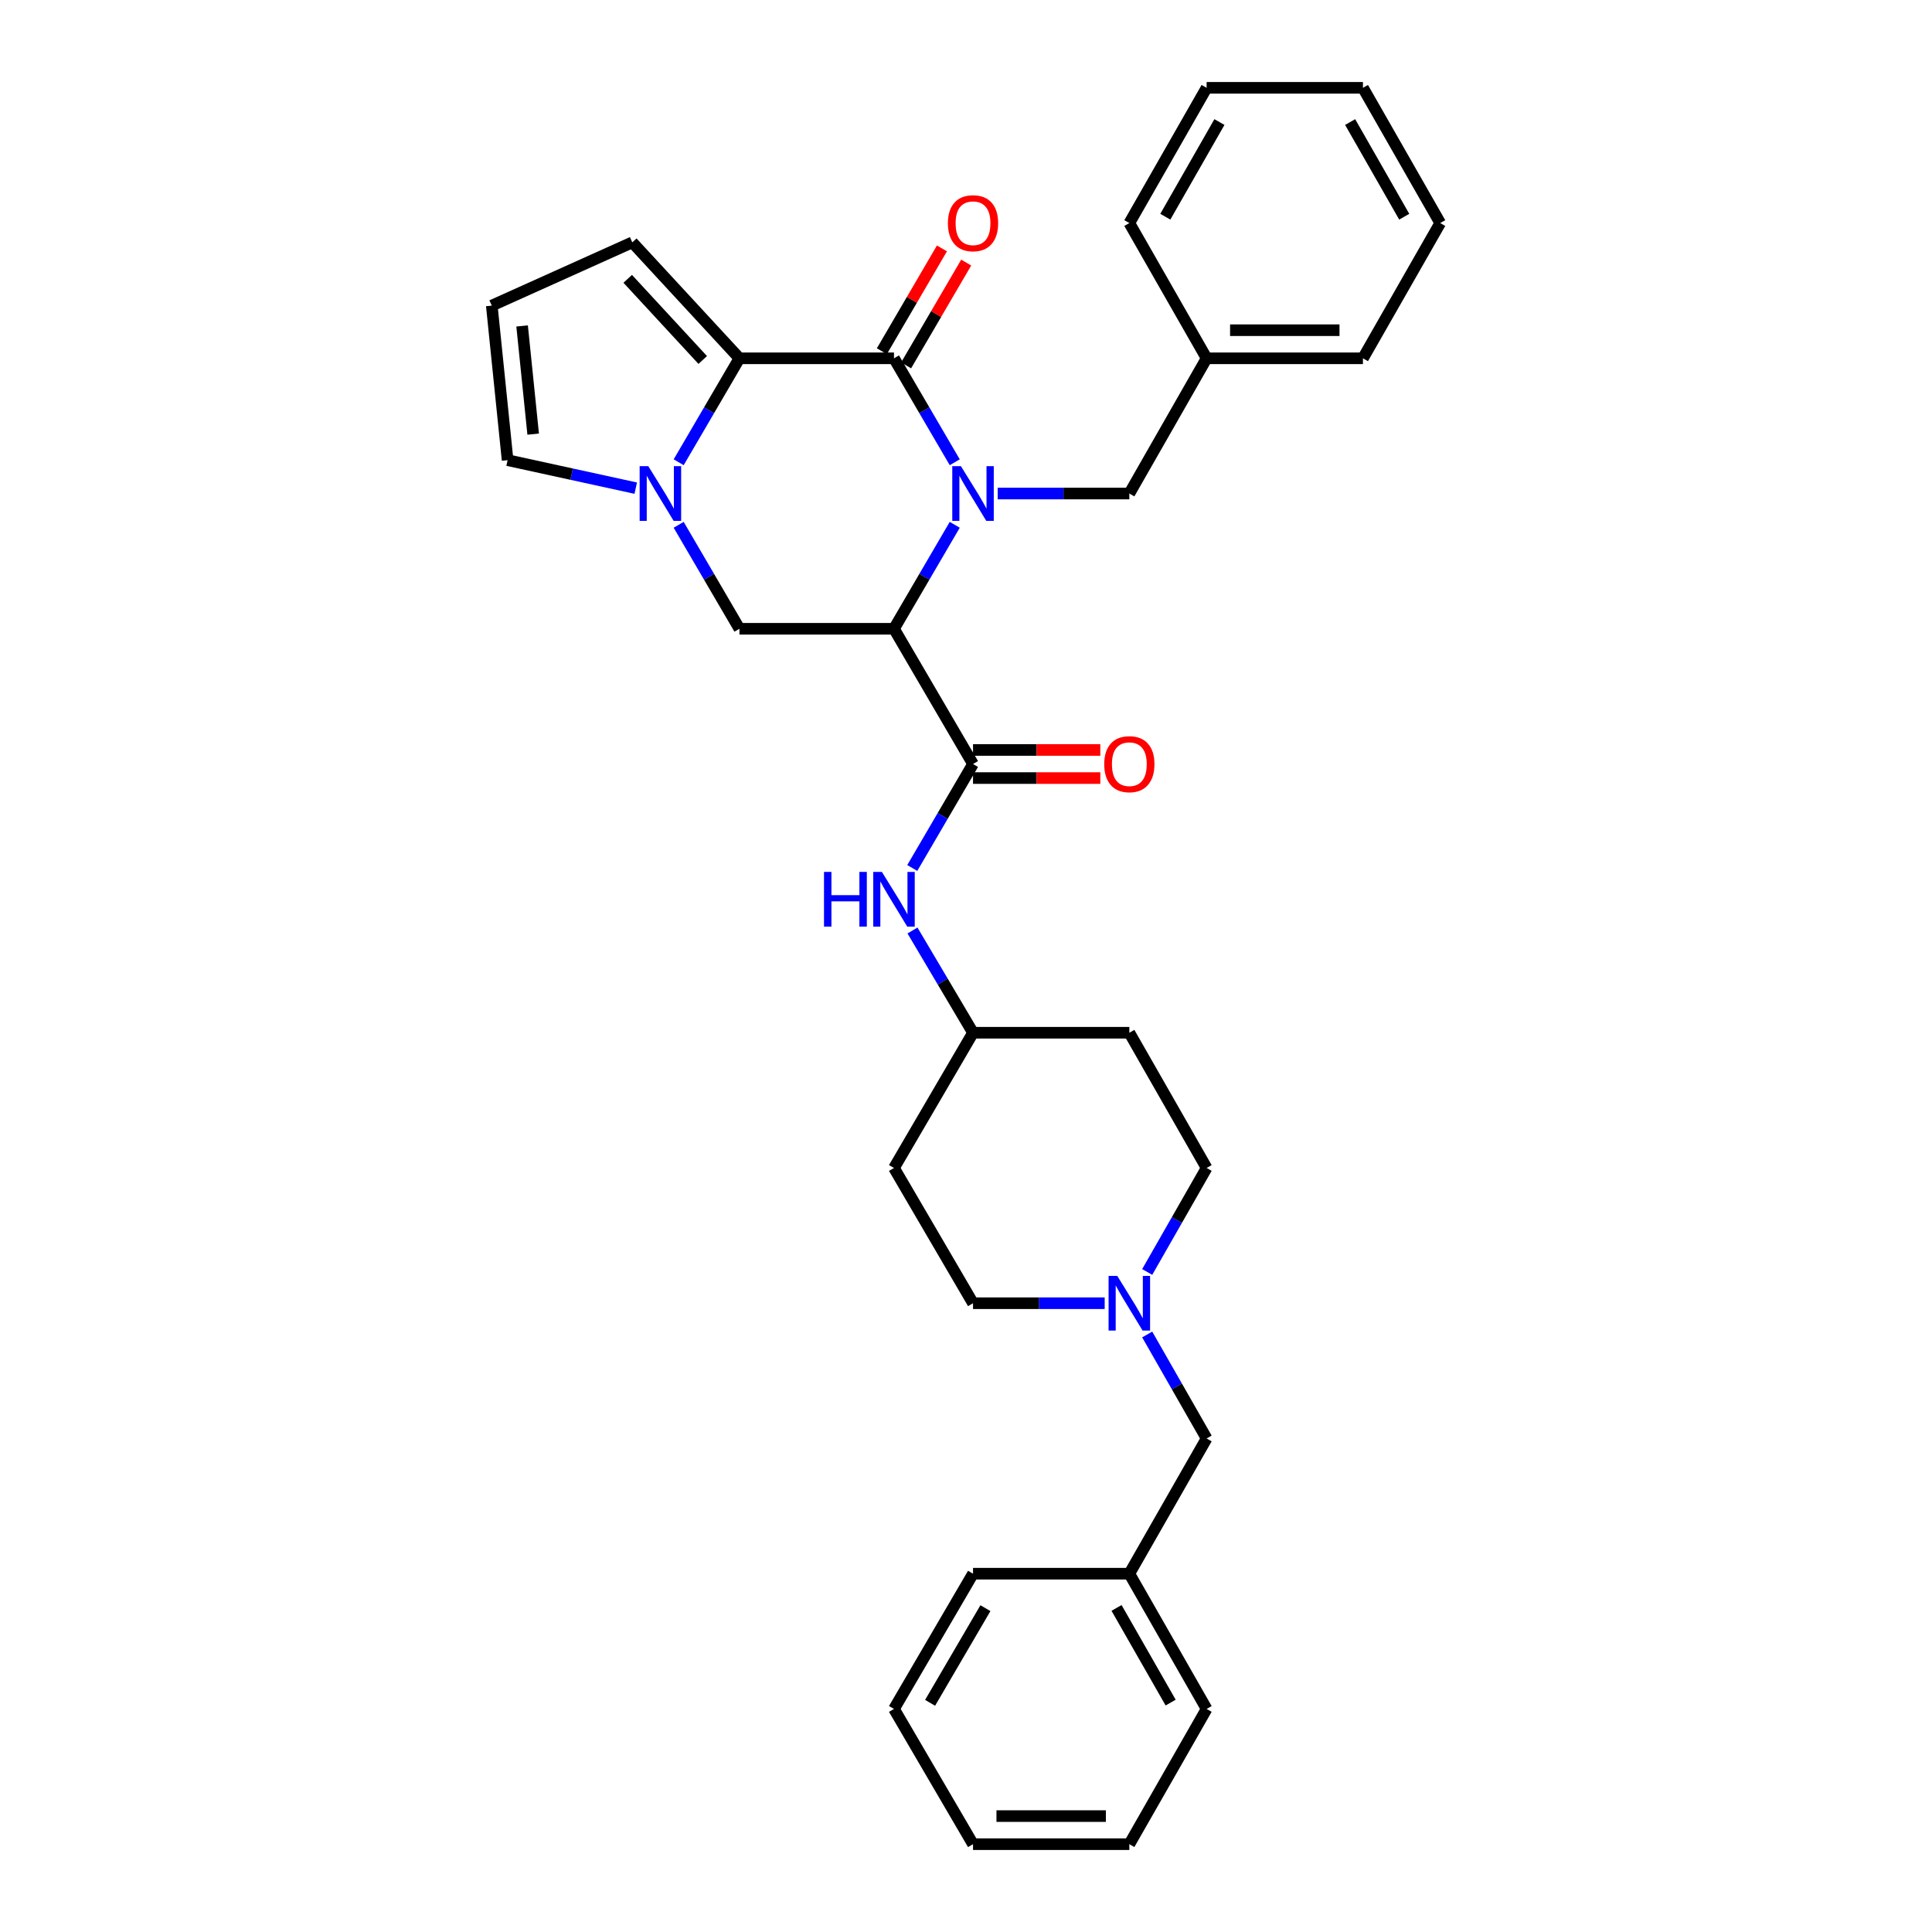 <?xml version='1.0' encoding='iso-8859-1'?>
<svg version='1.1' baseProfile='full'
              xmlns='http://www.w3.org/2000/svg'
                      xmlns:rdkit='http://www.rdkit.org/xml'
                      xmlns:xlink='http://www.w3.org/1999/xlink'
                  xml:space='preserve'
width='1000px' height='1000px' viewBox='0 0 1000 1000'>
<!-- END OF HEADER -->
<rect style='opacity:1.0;fill:#FFFFFF;stroke:none' width='1000' height='1000' x='0' y='0'> </rect>
<path class='bond-0' d='M 494.175,271.638 L 478.45,298.545' style='fill:none;fill-rule:evenodd;stroke:#0000FF;stroke-width:6px;stroke-linecap:butt;stroke-linejoin:miter;stroke-opacity:1' />
<path class='bond-0' d='M 478.45,298.545 L 462.725,325.453' style='fill:none;fill-rule:evenodd;stroke:#000000;stroke-width:6px;stroke-linecap:butt;stroke-linejoin:miter;stroke-opacity:1' />
<path class='bond-1' d='M 494.174,239.264 L 478.45,212.361' style='fill:none;fill-rule:evenodd;stroke:#0000FF;stroke-width:6px;stroke-linecap:butt;stroke-linejoin:miter;stroke-opacity:1' />
<path class='bond-1' d='M 478.45,212.361 L 462.725,185.458' style='fill:none;fill-rule:evenodd;stroke:#000000;stroke-width:6px;stroke-linecap:butt;stroke-linejoin:miter;stroke-opacity:1' />
<path class='bond-2' d='M 516.398,255.451 L 550.471,255.451' style='fill:none;fill-rule:evenodd;stroke:#0000FF;stroke-width:6px;stroke-linecap:butt;stroke-linejoin:miter;stroke-opacity:1' />
<path class='bond-2' d='M 550.471,255.451 L 584.543,255.451' style='fill:none;fill-rule:evenodd;stroke:#000000;stroke-width:6px;stroke-linecap:butt;stroke-linejoin:miter;stroke-opacity:1' />
<path class='bond-3' d='M 462.725,325.453 L 503.635,395.454' style='fill:none;fill-rule:evenodd;stroke:#000000;stroke-width:6px;stroke-linecap:butt;stroke-linejoin:miter;stroke-opacity:1' />
<path class='bond-4' d='M 462.725,325.453 L 382.73,325.453' style='fill:none;fill-rule:evenodd;stroke:#000000;stroke-width:6px;stroke-linecap:butt;stroke-linejoin:miter;stroke-opacity:1' />
<path class='bond-5' d='M 462.725,185.458 L 382.73,185.458' style='fill:none;fill-rule:evenodd;stroke:#000000;stroke-width:6px;stroke-linecap:butt;stroke-linejoin:miter;stroke-opacity:1' />
<path class='bond-6' d='M 469.002,189.126 L 484.552,162.519' style='fill:none;fill-rule:evenodd;stroke:#000000;stroke-width:6px;stroke-linecap:butt;stroke-linejoin:miter;stroke-opacity:1' />
<path class='bond-6' d='M 484.552,162.519 L 500.102,135.912' style='fill:none;fill-rule:evenodd;stroke:#FF0000;stroke-width:6px;stroke-linecap:butt;stroke-linejoin:miter;stroke-opacity:1' />
<path class='bond-6' d='M 456.448,181.789 L 471.998,155.182' style='fill:none;fill-rule:evenodd;stroke:#000000;stroke-width:6px;stroke-linecap:butt;stroke-linejoin:miter;stroke-opacity:1' />
<path class='bond-6' d='M 471.998,155.182 L 487.547,128.574' style='fill:none;fill-rule:evenodd;stroke:#FF0000;stroke-width:6px;stroke-linecap:butt;stroke-linejoin:miter;stroke-opacity:1' />
<path class='bond-7' d='M 382.73,185.458 L 367.006,212.361' style='fill:none;fill-rule:evenodd;stroke:#000000;stroke-width:6px;stroke-linecap:butt;stroke-linejoin:miter;stroke-opacity:1' />
<path class='bond-7' d='M 367.006,212.361 L 351.281,239.264' style='fill:none;fill-rule:evenodd;stroke:#0000FF;stroke-width:6px;stroke-linecap:butt;stroke-linejoin:miter;stroke-opacity:1' />
<path class='bond-8' d='M 382.73,185.458 L 327.27,125.449' style='fill:none;fill-rule:evenodd;stroke:#000000;stroke-width:6px;stroke-linecap:butt;stroke-linejoin:miter;stroke-opacity:1' />
<path class='bond-8' d='M 363.732,186.326 L 324.91,144.32' style='fill:none;fill-rule:evenodd;stroke:#000000;stroke-width:6px;stroke-linecap:butt;stroke-linejoin:miter;stroke-opacity:1' />
<path class='bond-9' d='M 329.056,252.664 L 295.893,245.421' style='fill:none;fill-rule:evenodd;stroke:#0000FF;stroke-width:6px;stroke-linecap:butt;stroke-linejoin:miter;stroke-opacity:1' />
<path class='bond-9' d='M 295.893,245.421 L 262.73,238.179' style='fill:none;fill-rule:evenodd;stroke:#000000;stroke-width:6px;stroke-linecap:butt;stroke-linejoin:miter;stroke-opacity:1' />
<path class='bond-10' d='M 351.28,271.638 L 367.005,298.545' style='fill:none;fill-rule:evenodd;stroke:#0000FF;stroke-width:6px;stroke-linecap:butt;stroke-linejoin:miter;stroke-opacity:1' />
<path class='bond-10' d='M 367.005,298.545 L 382.73,325.453' style='fill:none;fill-rule:evenodd;stroke:#000000;stroke-width:6px;stroke-linecap:butt;stroke-linejoin:miter;stroke-opacity:1' />
<path class='bond-11' d='M 503.635,395.454 L 487.91,422.361' style='fill:none;fill-rule:evenodd;stroke:#000000;stroke-width:6px;stroke-linecap:butt;stroke-linejoin:miter;stroke-opacity:1' />
<path class='bond-11' d='M 487.91,422.361 L 472.185,449.269' style='fill:none;fill-rule:evenodd;stroke:#0000FF;stroke-width:6px;stroke-linecap:butt;stroke-linejoin:miter;stroke-opacity:1' />
<path class='bond-12' d='M 503.635,402.725 L 536.578,402.725' style='fill:none;fill-rule:evenodd;stroke:#000000;stroke-width:6px;stroke-linecap:butt;stroke-linejoin:miter;stroke-opacity:1' />
<path class='bond-12' d='M 536.578,402.725 L 569.52,402.725' style='fill:none;fill-rule:evenodd;stroke:#FF0000;stroke-width:6px;stroke-linecap:butt;stroke-linejoin:miter;stroke-opacity:1' />
<path class='bond-12' d='M 503.635,388.183 L 536.578,388.183' style='fill:none;fill-rule:evenodd;stroke:#000000;stroke-width:6px;stroke-linecap:butt;stroke-linejoin:miter;stroke-opacity:1' />
<path class='bond-12' d='M 536.578,388.183 L 569.52,388.183' style='fill:none;fill-rule:evenodd;stroke:#FF0000;stroke-width:6px;stroke-linecap:butt;stroke-linejoin:miter;stroke-opacity:1' />
<path class='bond-13' d='M 472.298,481.623 L 487.967,508.084' style='fill:none;fill-rule:evenodd;stroke:#0000FF;stroke-width:6px;stroke-linecap:butt;stroke-linejoin:miter;stroke-opacity:1' />
<path class='bond-13' d='M 487.967,508.084 L 503.635,534.544' style='fill:none;fill-rule:evenodd;stroke:#000000;stroke-width:6px;stroke-linecap:butt;stroke-linejoin:miter;stroke-opacity:1' />
<path class='bond-14' d='M 584.543,255.451 L 624.549,185.458' style='fill:none;fill-rule:evenodd;stroke:#000000;stroke-width:6px;stroke-linecap:butt;stroke-linejoin:miter;stroke-opacity:1' />
<path class='bond-15' d='M 593.787,658.372 L 609.168,631.459' style='fill:none;fill-rule:evenodd;stroke:#0000FF;stroke-width:6px;stroke-linecap:butt;stroke-linejoin:miter;stroke-opacity:1' />
<path class='bond-15' d='M 609.168,631.459 L 624.549,604.546' style='fill:none;fill-rule:evenodd;stroke:#000000;stroke-width:6px;stroke-linecap:butt;stroke-linejoin:miter;stroke-opacity:1' />
<path class='bond-16' d='M 593.787,690.723 L 609.168,717.636' style='fill:none;fill-rule:evenodd;stroke:#0000FF;stroke-width:6px;stroke-linecap:butt;stroke-linejoin:miter;stroke-opacity:1' />
<path class='bond-16' d='M 609.168,717.636 L 624.549,744.549' style='fill:none;fill-rule:evenodd;stroke:#000000;stroke-width:6px;stroke-linecap:butt;stroke-linejoin:miter;stroke-opacity:1' />
<path class='bond-17' d='M 571.78,674.547 L 537.708,674.547' style='fill:none;fill-rule:evenodd;stroke:#0000FF;stroke-width:6px;stroke-linecap:butt;stroke-linejoin:miter;stroke-opacity:1' />
<path class='bond-17' d='M 537.708,674.547 L 503.635,674.547' style='fill:none;fill-rule:evenodd;stroke:#000000;stroke-width:6px;stroke-linecap:butt;stroke-linejoin:miter;stroke-opacity:1' />
<path class='bond-18' d='M 262.73,238.179 L 254.546,158.184' style='fill:none;fill-rule:evenodd;stroke:#000000;stroke-width:6px;stroke-linecap:butt;stroke-linejoin:miter;stroke-opacity:1' />
<path class='bond-18' d='M 275.968,224.7 L 270.24,168.703' style='fill:none;fill-rule:evenodd;stroke:#000000;stroke-width:6px;stroke-linecap:butt;stroke-linejoin:miter;stroke-opacity:1' />
<path class='bond-19' d='M 327.27,125.449 L 254.546,158.184' style='fill:none;fill-rule:evenodd;stroke:#000000;stroke-width:6px;stroke-linecap:butt;stroke-linejoin:miter;stroke-opacity:1' />
<path class='bond-20' d='M 503.635,534.544 L 462.725,604.546' style='fill:none;fill-rule:evenodd;stroke:#000000;stroke-width:6px;stroke-linecap:butt;stroke-linejoin:miter;stroke-opacity:1' />
<path class='bond-21' d='M 503.635,534.544 L 584.543,534.544' style='fill:none;fill-rule:evenodd;stroke:#000000;stroke-width:6px;stroke-linecap:butt;stroke-linejoin:miter;stroke-opacity:1' />
<path class='bond-22' d='M 624.549,744.549 L 584.543,814.542' style='fill:none;fill-rule:evenodd;stroke:#000000;stroke-width:6px;stroke-linecap:butt;stroke-linejoin:miter;stroke-opacity:1' />
<path class='bond-23' d='M 462.725,604.546 L 503.635,674.547' style='fill:none;fill-rule:evenodd;stroke:#000000;stroke-width:6px;stroke-linecap:butt;stroke-linejoin:miter;stroke-opacity:1' />
<path class='bond-24' d='M 584.543,534.544 L 624.549,604.546' style='fill:none;fill-rule:evenodd;stroke:#000000;stroke-width:6px;stroke-linecap:butt;stroke-linejoin:miter;stroke-opacity:1' />
<path class='bond-25' d='M 624.549,185.458 L 705.456,185.458' style='fill:none;fill-rule:evenodd;stroke:#000000;stroke-width:6px;stroke-linecap:butt;stroke-linejoin:miter;stroke-opacity:1' />
<path class='bond-25' d='M 636.685,170.916 L 693.32,170.916' style='fill:none;fill-rule:evenodd;stroke:#000000;stroke-width:6px;stroke-linecap:butt;stroke-linejoin:miter;stroke-opacity:1' />
<path class='bond-26' d='M 624.549,185.458 L 584.543,115.456' style='fill:none;fill-rule:evenodd;stroke:#000000;stroke-width:6px;stroke-linecap:butt;stroke-linejoin:miter;stroke-opacity:1' />
<path class='bond-27' d='M 584.543,814.542 L 624.549,884.544' style='fill:none;fill-rule:evenodd;stroke:#000000;stroke-width:6px;stroke-linecap:butt;stroke-linejoin:miter;stroke-opacity:1' />
<path class='bond-27' d='M 577.919,832.258 L 605.923,881.259' style='fill:none;fill-rule:evenodd;stroke:#000000;stroke-width:6px;stroke-linecap:butt;stroke-linejoin:miter;stroke-opacity:1' />
<path class='bond-28' d='M 584.543,814.542 L 503.635,814.542' style='fill:none;fill-rule:evenodd;stroke:#000000;stroke-width:6px;stroke-linecap:butt;stroke-linejoin:miter;stroke-opacity:1' />
<path class='bond-29' d='M 705.456,185.458 L 745.454,115.456' style='fill:none;fill-rule:evenodd;stroke:#000000;stroke-width:6px;stroke-linecap:butt;stroke-linejoin:miter;stroke-opacity:1' />
<path class='bond-30' d='M 584.543,115.456 L 624.549,45.455' style='fill:none;fill-rule:evenodd;stroke:#000000;stroke-width:6px;stroke-linecap:butt;stroke-linejoin:miter;stroke-opacity:1' />
<path class='bond-30' d='M 603.169,112.171 L 631.173,63.17' style='fill:none;fill-rule:evenodd;stroke:#000000;stroke-width:6px;stroke-linecap:butt;stroke-linejoin:miter;stroke-opacity:1' />
<path class='bond-31' d='M 624.549,884.544 L 584.543,954.545' style='fill:none;fill-rule:evenodd;stroke:#000000;stroke-width:6px;stroke-linecap:butt;stroke-linejoin:miter;stroke-opacity:1' />
<path class='bond-32' d='M 503.635,814.542 L 462.725,884.544' style='fill:none;fill-rule:evenodd;stroke:#000000;stroke-width:6px;stroke-linecap:butt;stroke-linejoin:miter;stroke-opacity:1' />
<path class='bond-32' d='M 510.054,832.38 L 481.416,881.381' style='fill:none;fill-rule:evenodd;stroke:#000000;stroke-width:6px;stroke-linecap:butt;stroke-linejoin:miter;stroke-opacity:1' />
<path class='bond-33' d='M 624.549,45.455 L 705.456,45.455' style='fill:none;fill-rule:evenodd;stroke:#000000;stroke-width:6px;stroke-linecap:butt;stroke-linejoin:miter;stroke-opacity:1' />
<path class='bond-34' d='M 745.454,115.456 L 705.456,45.455' style='fill:none;fill-rule:evenodd;stroke:#000000;stroke-width:6px;stroke-linecap:butt;stroke-linejoin:miter;stroke-opacity:1' />
<path class='bond-34' d='M 726.828,112.17 L 698.83,63.169' style='fill:none;fill-rule:evenodd;stroke:#000000;stroke-width:6px;stroke-linecap:butt;stroke-linejoin:miter;stroke-opacity:1' />
<path class='bond-35' d='M 462.725,884.544 L 503.635,954.545' style='fill:none;fill-rule:evenodd;stroke:#000000;stroke-width:6px;stroke-linecap:butt;stroke-linejoin:miter;stroke-opacity:1' />
<path class='bond-36' d='M 584.543,954.545 L 503.635,954.545' style='fill:none;fill-rule:evenodd;stroke:#000000;stroke-width:6px;stroke-linecap:butt;stroke-linejoin:miter;stroke-opacity:1' />
<path class='bond-36' d='M 572.407,940.004 L 515.772,940.004' style='fill:none;fill-rule:evenodd;stroke:#000000;stroke-width:6px;stroke-linecap:butt;stroke-linejoin:miter;stroke-opacity:1' />
<path  class='atom-0' d='M 497.375 241.291
L 506.655 256.291
Q 507.575 257.771, 509.055 260.451
Q 510.535 263.131, 510.615 263.291
L 510.615 241.291
L 514.375 241.291
L 514.375 269.611
L 510.495 269.611
L 500.535 253.211
Q 499.375 251.291, 498.135 249.091
Q 496.935 246.891, 496.575 246.211
L 496.575 269.611
L 492.895 269.611
L 492.895 241.291
L 497.375 241.291
' fill='#0000FF'/>
<path  class='atom-4' d='M 335.56 241.291
L 344.84 256.291
Q 345.76 257.771, 347.24 260.451
Q 348.72 263.131, 348.8 263.291
L 348.8 241.291
L 352.56 241.291
L 352.56 269.611
L 348.68 269.611
L 338.72 253.211
Q 337.56 251.291, 336.32 249.091
Q 335.12 246.891, 334.76 246.211
L 334.76 269.611
L 331.08 269.611
L 331.08 241.291
L 335.56 241.291
' fill='#0000FF'/>
<path  class='atom-7' d='M 426.505 451.296
L 430.345 451.296
L 430.345 463.336
L 444.825 463.336
L 444.825 451.296
L 448.665 451.296
L 448.665 479.616
L 444.825 479.616
L 444.825 466.536
L 430.345 466.536
L 430.345 479.616
L 426.505 479.616
L 426.505 451.296
' fill='#0000FF'/>
<path  class='atom-7' d='M 456.465 451.296
L 465.745 466.296
Q 466.665 467.776, 468.145 470.456
Q 469.625 473.136, 469.705 473.296
L 469.705 451.296
L 473.465 451.296
L 473.465 479.616
L 469.585 479.616
L 459.625 463.216
Q 458.465 461.296, 457.225 459.096
Q 456.025 456.896, 455.665 456.216
L 455.665 479.616
L 451.985 479.616
L 451.985 451.296
L 456.465 451.296
' fill='#0000FF'/>
<path  class='atom-9' d='M 578.283 660.387
L 587.563 675.387
Q 588.483 676.867, 589.963 679.547
Q 591.443 682.227, 591.523 682.387
L 591.523 660.387
L 595.283 660.387
L 595.283 688.707
L 591.403 688.707
L 581.443 672.307
Q 580.283 670.387, 579.043 668.187
Q 577.843 665.987, 577.483 665.307
L 577.483 688.707
L 573.803 688.707
L 573.803 660.387
L 578.283 660.387
' fill='#0000FF'/>
<path  class='atom-12' d='M 490.635 115.536
Q 490.635 108.736, 493.995 104.936
Q 497.355 101.136, 503.635 101.136
Q 509.915 101.136, 513.275 104.936
Q 516.635 108.736, 516.635 115.536
Q 516.635 122.416, 513.235 126.336
Q 509.835 130.216, 503.635 130.216
Q 497.395 130.216, 493.995 126.336
Q 490.635 122.456, 490.635 115.536
M 503.635 127.016
Q 507.955 127.016, 510.275 124.136
Q 512.635 121.216, 512.635 115.536
Q 512.635 109.976, 510.275 107.176
Q 507.955 104.336, 503.635 104.336
Q 499.315 104.336, 496.955 107.136
Q 494.635 109.936, 494.635 115.536
Q 494.635 121.256, 496.955 124.136
Q 499.315 127.016, 503.635 127.016
' fill='#FF0000'/>
<path  class='atom-14' d='M 571.543 395.534
Q 571.543 388.734, 574.903 384.934
Q 578.263 381.134, 584.543 381.134
Q 590.823 381.134, 594.183 384.934
Q 597.543 388.734, 597.543 395.534
Q 597.543 402.414, 594.143 406.334
Q 590.743 410.214, 584.543 410.214
Q 578.303 410.214, 574.903 406.334
Q 571.543 402.454, 571.543 395.534
M 584.543 407.014
Q 588.863 407.014, 591.183 404.134
Q 593.543 401.214, 593.543 395.534
Q 593.543 389.974, 591.183 387.174
Q 588.863 384.334, 584.543 384.334
Q 580.223 384.334, 577.863 387.134
Q 575.543 389.934, 575.543 395.534
Q 575.543 401.254, 577.863 404.134
Q 580.223 407.014, 584.543 407.014
' fill='#FF0000'/>
</svg>
